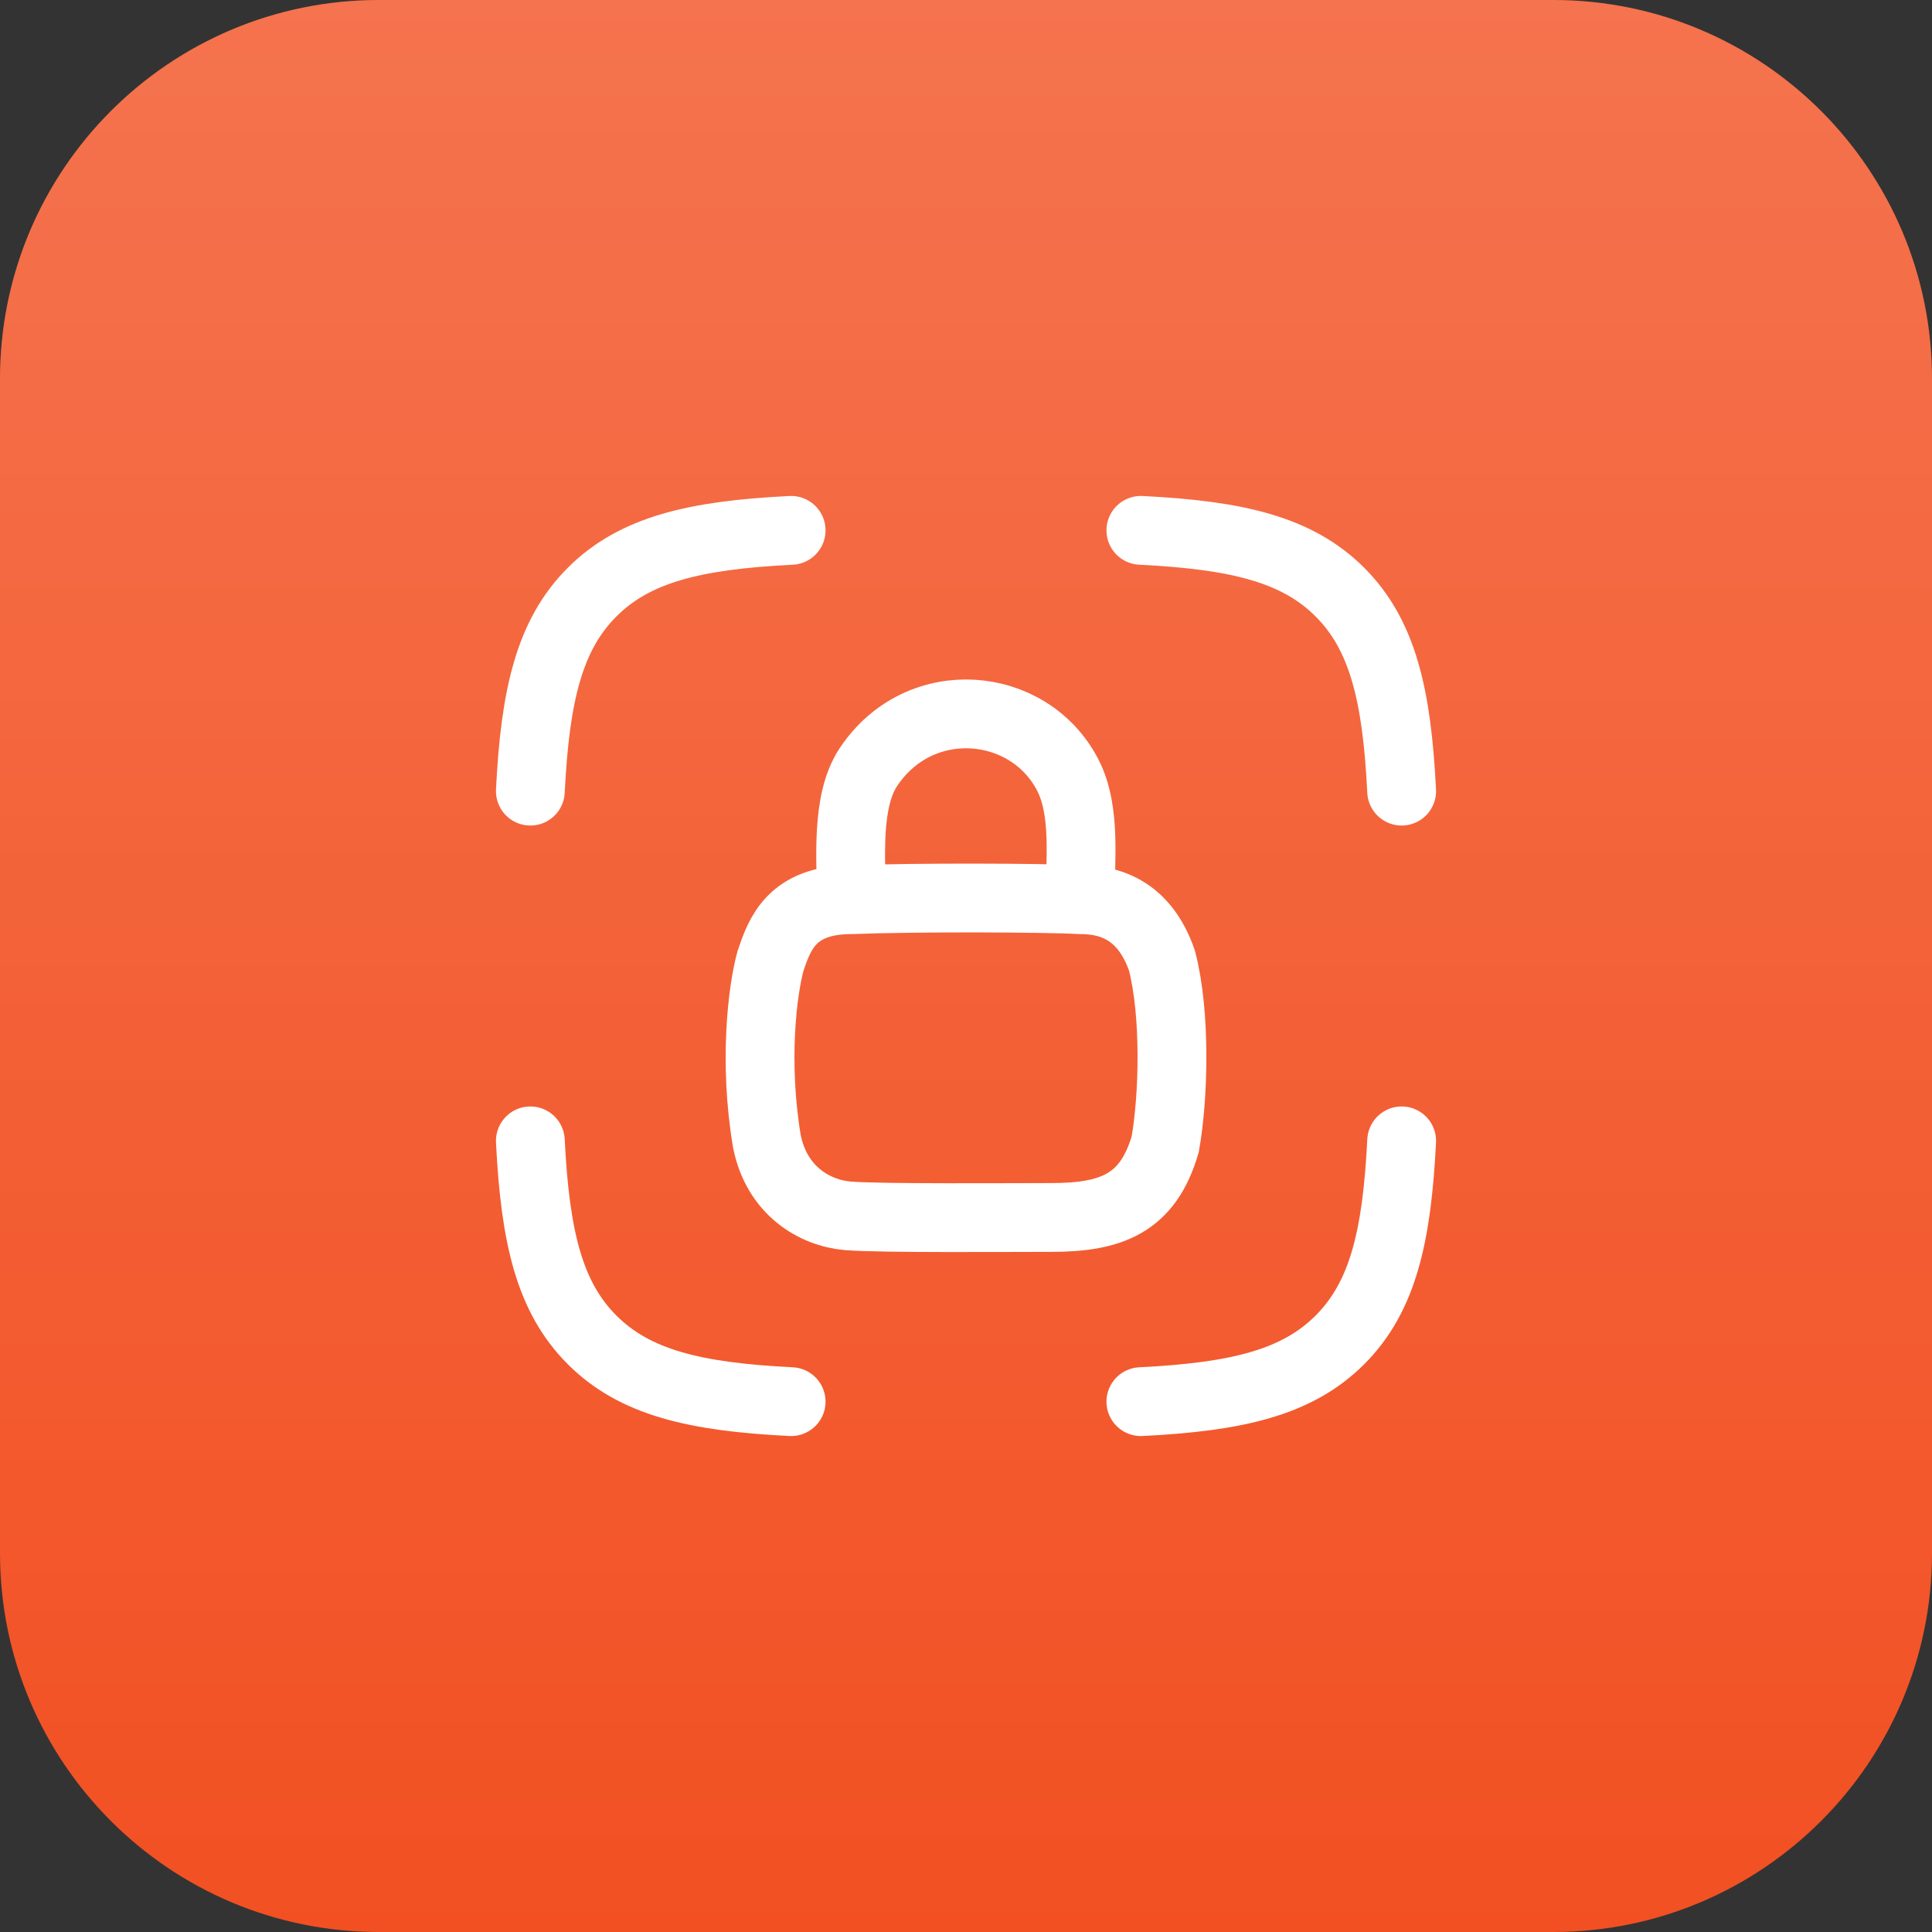 <svg width="51" height="51" viewBox="0 0 51 51" fill="none" xmlns="http://www.w3.org/2000/svg">
<rect x="0" y="0" width="51" height="51" fill="#333333" stroke="none"/>
<path d="M0 10C0 4.477 4.477 0 10 0H41C46.523 0 51 4.477 51 10V41C51 46.523 46.523 51 41 51H10C4.477 51 0 46.523 0 41V10Z" fill="#F25022"/>
<path d="M0 10C0 4.477 4.477 0 10 0H41C46.523 0 51 4.477 51 10V41C51 46.523 46.523 51 41 51H10C4.477 51 0 46.523 0 41V10Z" fill="url(#paint0_linear_0_1330)" fill-opacity="0.2"/>
<path d="M14 20.884C14.126 18.342 14.503 16.758 15.63 15.63C16.758 14.503 18.342 14.126 20.884 14M37 20.884C36.874 18.342 36.497 16.758 35.37 15.63C34.242 14.503 32.658 14.126 30.116 14M30.116 37C32.658 36.874 34.242 36.497 35.37 35.37C36.497 34.243 36.874 32.658 37 30.116M20.884 37C18.342 36.874 16.758 36.497 15.63 35.37C14.503 34.243 14.126 32.658 14 30.116" stroke="white" stroke-width="1.816" stroke-linecap="round" stroke-linejoin="round"/>
<path d="M22.474 23.75C22.474 22.731 22.314 21.158 22.929 20.241C24.288 18.215 27.171 18.485 28.188 20.462C28.687 21.432 28.498 22.789 28.522 23.75M22.474 23.75C20.903 23.75 20.584 24.649 20.343 25.354C20.122 26.148 19.896 28.042 20.242 30.117C20.5 31.439 21.511 32.021 22.381 32.095C23.212 32.165 26.722 32.138 27.739 32.138C29.313 32.138 30.297 31.792 30.759 30.205C30.98 28.971 31.041 26.765 30.672 25.354C30.182 23.944 29.195 23.75 28.522 23.75M22.474 23.75C24.137 23.684 27.571 23.697 28.522 23.75" stroke="white" stroke-width="1.816" stroke-linecap="round"/>
<defs>
<linearGradient id="paint0_linear_0_1330" x1="25.5" y1="0" x2="25.5" y2="51" gradientUnits="userSpaceOnUse">
<stop stop-color="white"/>
<stop offset="1" stop-color="white" stop-opacity="0"/>
</linearGradient>
</defs>
</svg>
